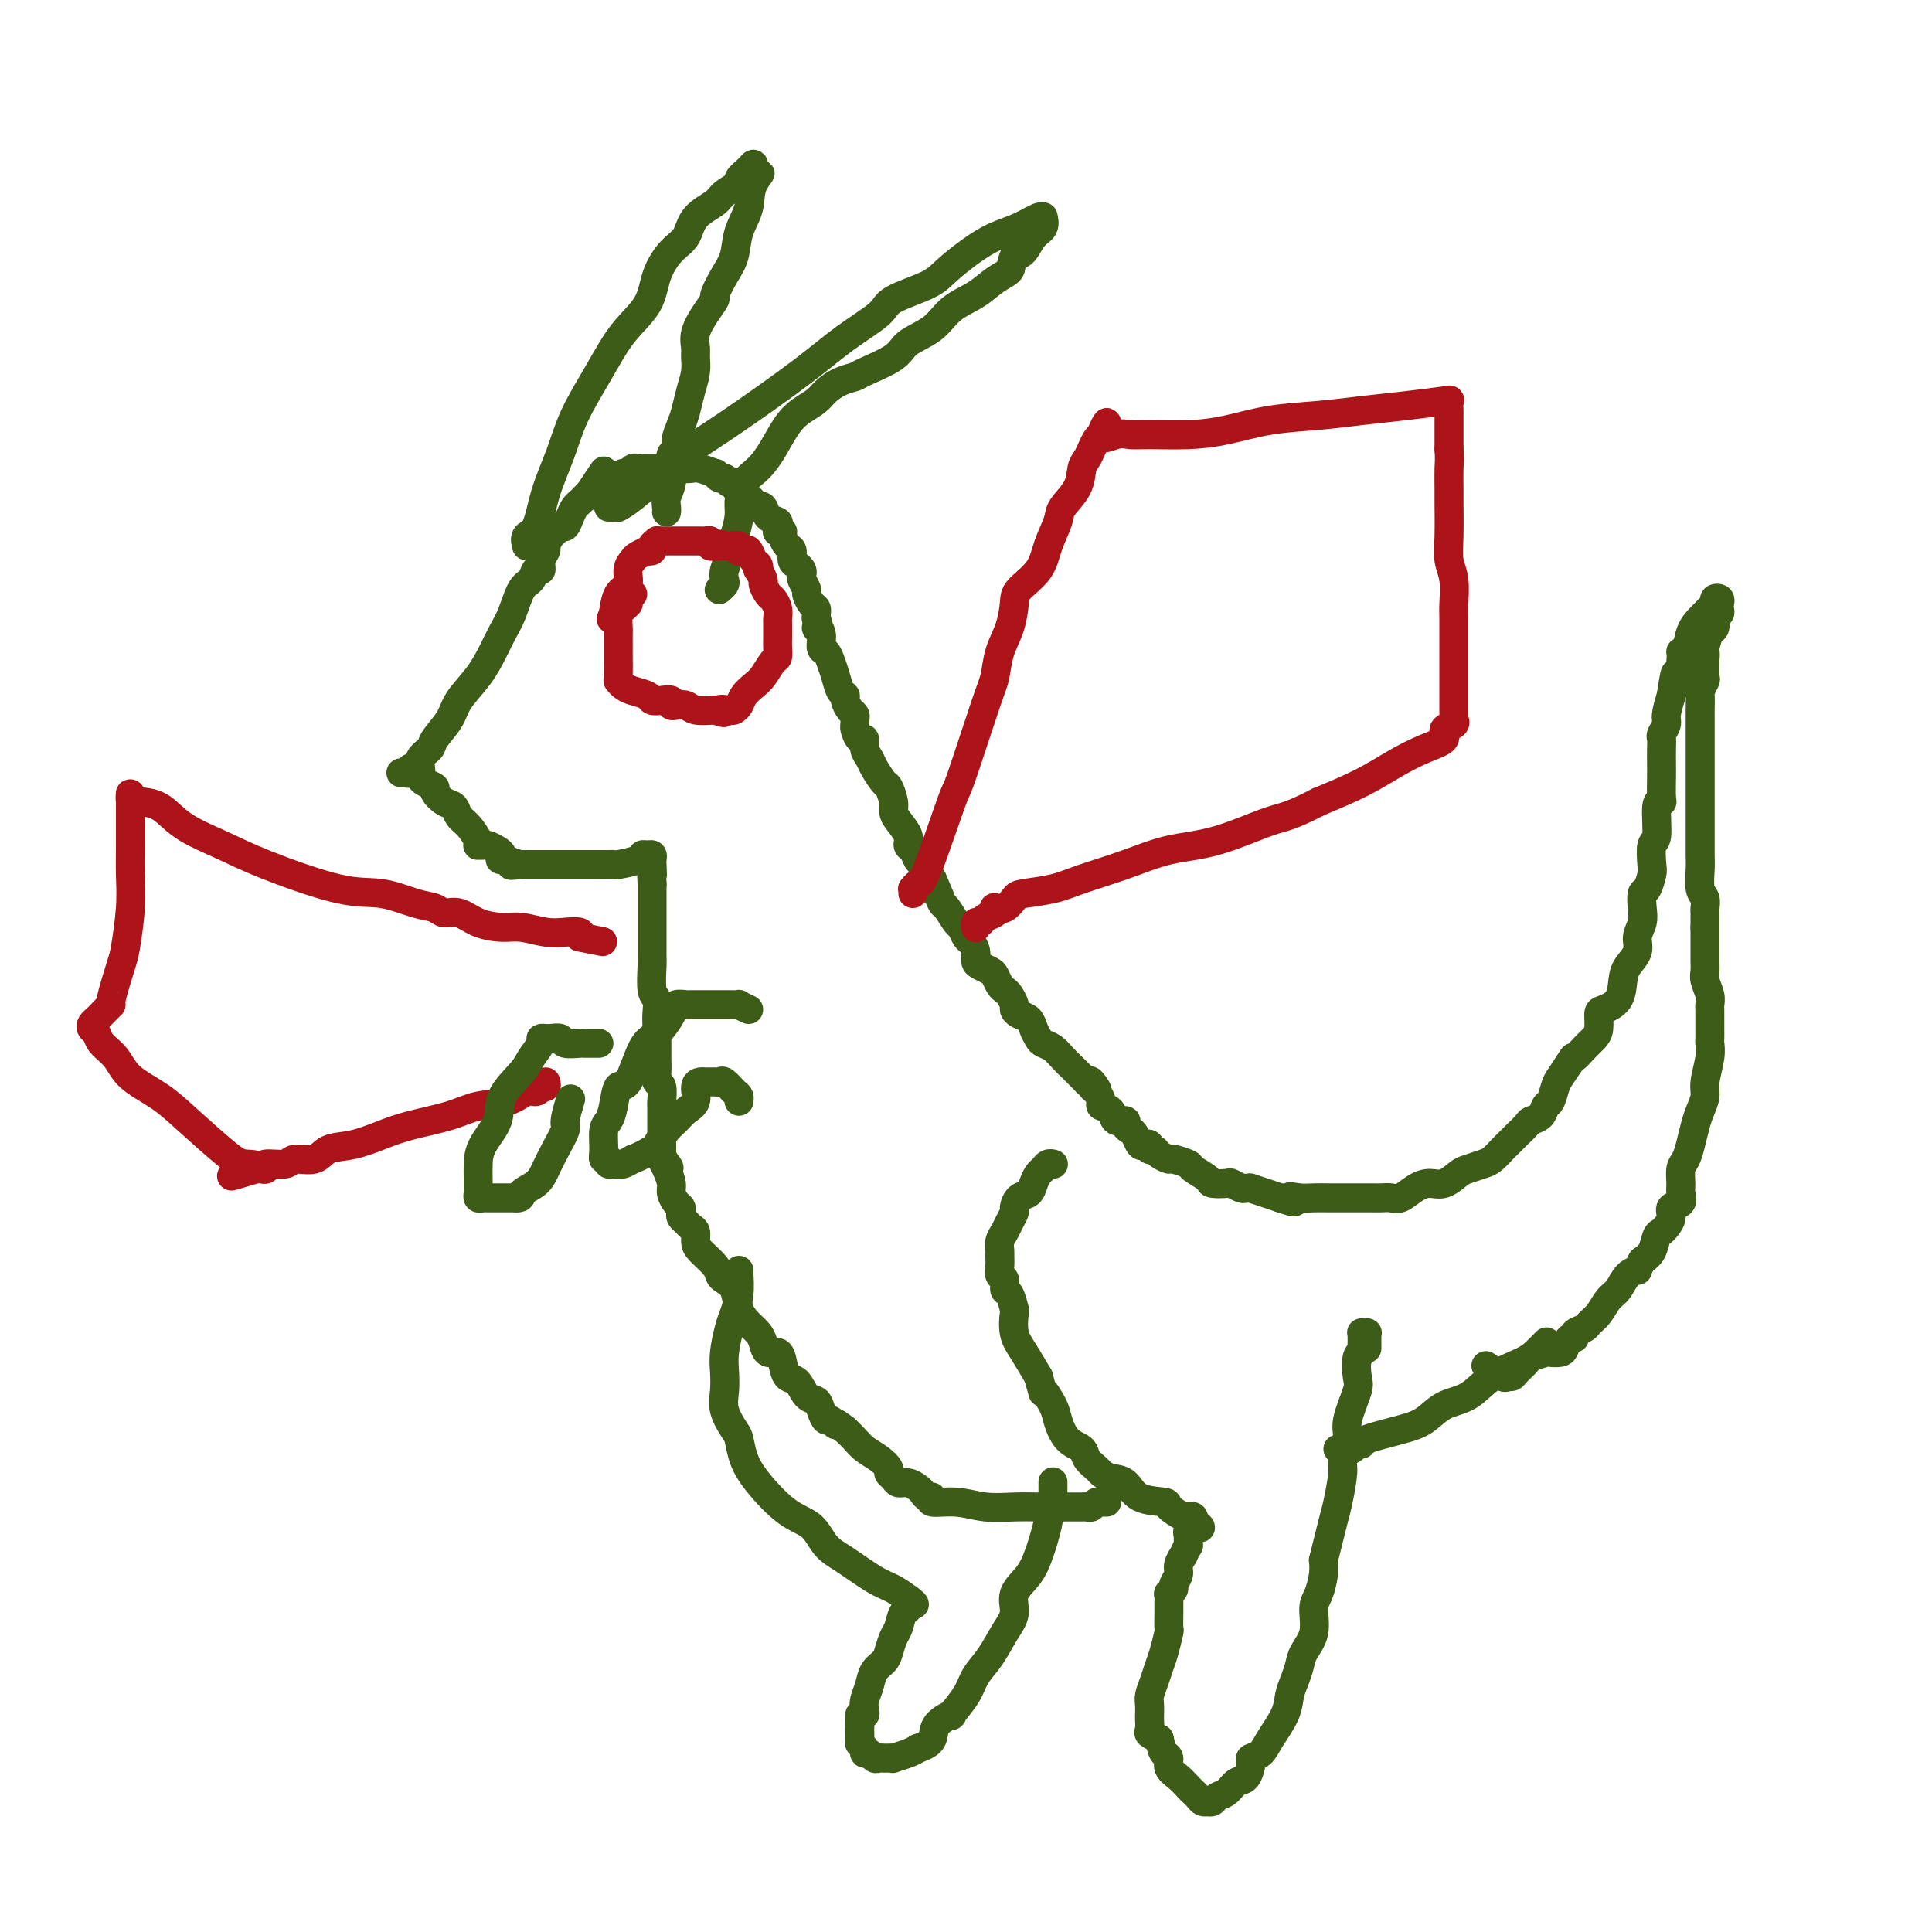 <svg viewBox='0 0 400 400' version='1.1' xmlns='http://www.w3.org/2000/svg' xmlns:xlink='http://www.w3.org/1999/xlink'><g fill='none' stroke='#3D5C18' stroke-width='6' stroke-linecap='round' stroke-linejoin='round'><path d='M83,160c0.330,-0.034 0.661,-0.067 1,0c0.339,0.067 0.687,0.236 1,0c0.313,-0.236 0.593,-0.877 1,-1c0.407,-0.123 0.942,0.270 1,0c0.058,-0.270 -0.362,-1.204 0,-2c0.362,-0.796 1.507,-1.454 2,-2c0.493,-0.546 0.334,-0.981 1,-2c0.666,-1.019 2.156,-2.621 3,-4c0.844,-1.379 1.041,-2.534 2,-4c0.959,-1.466 2.679,-3.244 4,-5c1.321,-1.756 2.241,-3.491 3,-5c0.759,-1.509 1.355,-2.790 2,-4c0.645,-1.210 1.340,-2.347 2,-4c0.660,-1.653 1.286,-3.822 2,-5c0.714,-1.178 1.516,-1.366 2,-2c0.484,-0.634 0.651,-1.713 1,-2c0.349,-0.287 0.881,0.217 1,0c0.119,-0.217 -0.175,-1.157 0,-2c0.175,-0.843 0.821,-1.589 1,-2c0.179,-0.411 -0.107,-0.487 0,-1c0.107,-0.513 0.606,-1.464 1,-2c0.394,-0.536 0.683,-0.658 1,-1c0.317,-0.342 0.662,-0.904 1,-1c0.338,-0.096 0.668,0.272 1,0c0.332,-0.272 0.666,-1.186 1,-2c0.334,-0.814 0.667,-1.527 1,-2c0.333,-0.473 0.667,-0.704 1,-1c0.333,-0.296 0.667,-0.656 1,-1c0.333,-0.344 0.667,-0.672 1,-1'/><path d='M122,102c5.985,-8.907 1.448,-2.176 0,0c-1.448,2.176 0.193,-0.204 1,-1c0.807,-0.796 0.779,-0.007 1,0c0.221,0.007 0.689,-0.768 1,-1c0.311,-0.232 0.465,0.078 1,0c0.535,-0.078 1.453,-0.543 2,-1c0.547,-0.457 0.724,-0.907 1,-1c0.276,-0.093 0.651,0.171 1,0c0.349,-0.171 0.672,-0.778 1,-1c0.328,-0.222 0.661,-0.059 1,0c0.339,0.059 0.682,0.016 1,0c0.318,-0.016 0.609,-0.004 1,0c0.391,0.004 0.881,0.001 1,0c0.119,-0.001 -0.134,-0.000 0,0c0.134,0.000 0.655,0.000 1,0c0.345,-0.000 0.514,-0.001 1,0c0.486,0.001 1.291,0.004 2,0c0.709,-0.004 1.324,-0.016 2,0c0.676,0.016 1.414,0.061 2,0c0.586,-0.061 1.022,-0.227 2,0c0.978,0.227 2.500,0.848 3,1c0.500,0.152 -0.021,-0.165 0,0c0.021,0.165 0.582,0.814 1,1c0.418,0.186 0.691,-0.090 1,0c0.309,0.090 0.655,0.545 1,1'/><path d='M151,100c3.259,0.476 1.407,0.165 1,0c-0.407,-0.165 0.630,-0.185 1,0c0.370,0.185 0.074,0.574 0,1c-0.074,0.426 0.075,0.888 0,1c-0.075,0.112 -0.375,-0.127 0,0c0.375,0.127 1.424,0.621 2,1c0.576,0.379 0.678,0.644 1,1c0.322,0.356 0.864,0.802 1,1c0.136,0.198 -0.136,0.147 0,0c0.136,-0.147 0.678,-0.389 1,0c0.322,0.389 0.425,1.411 1,2c0.575,0.589 1.622,0.746 2,1c0.378,0.254 0.086,0.606 0,1c-0.086,0.394 0.032,0.831 0,1c-0.032,0.169 -0.215,0.072 0,0c0.215,-0.072 0.827,-0.118 1,0c0.173,0.118 -0.095,0.399 0,1c0.095,0.601 0.551,1.523 1,2c0.449,0.477 0.891,0.509 1,1c0.109,0.491 -0.115,1.440 0,2c0.115,0.560 0.571,0.732 1,1c0.429,0.268 0.832,0.634 1,1c0.168,0.366 0.100,0.732 0,1c-0.100,0.268 -0.233,0.439 0,1c0.233,0.561 0.833,1.513 1,2c0.167,0.487 -0.099,0.508 0,1c0.099,0.492 0.562,1.455 1,2c0.438,0.545 0.849,0.672 1,1c0.151,0.328 0.041,0.858 0,1c-0.041,0.142 -0.012,-0.102 0,0c0.012,0.102 0.006,0.551 0,1'/><path d='M169,128c1.173,3.378 0.107,2.322 0,2c-0.107,-0.322 0.745,0.090 1,1c0.255,0.910 -0.087,2.317 0,3c0.087,0.683 0.602,0.641 1,1c0.398,0.359 0.680,1.117 1,2c0.320,0.883 0.677,1.889 1,3c0.323,1.111 0.612,2.325 1,3c0.388,0.675 0.874,0.811 1,1c0.126,0.189 -0.110,0.432 0,1c0.110,0.568 0.565,1.460 1,2c0.435,0.540 0.851,0.727 1,1c0.149,0.273 0.030,0.632 0,1c-0.030,0.368 0.030,0.746 0,1c-0.030,0.254 -0.148,0.386 0,1c0.148,0.614 0.563,1.710 1,2c0.437,0.290 0.894,-0.227 1,0c0.106,0.227 -0.141,1.197 0,2c0.141,0.803 0.669,1.440 1,2c0.331,0.560 0.467,1.042 1,2c0.533,0.958 1.465,2.391 2,3c0.535,0.609 0.673,0.393 1,1c0.327,0.607 0.843,2.036 1,3c0.157,0.964 -0.046,1.461 0,2c0.046,0.539 0.341,1.118 1,2c0.659,0.882 1.682,2.067 2,3c0.318,0.933 -0.070,1.616 0,2c0.070,0.384 0.596,0.470 1,1c0.404,0.530 0.686,1.503 1,2c0.314,0.497 0.662,0.518 1,1c0.338,0.482 0.668,1.423 1,2c0.332,0.577 0.666,0.788 1,1'/><path d='M193,182c3.725,8.527 1.039,2.846 0,1c-1.039,-1.846 -0.429,0.143 0,1c0.429,0.857 0.678,0.582 1,1c0.322,0.418 0.716,1.531 1,2c0.284,0.469 0.457,0.296 1,1c0.543,0.704 1.456,2.285 2,3c0.544,0.715 0.720,0.562 1,1c0.280,0.438 0.666,1.465 1,2c0.334,0.535 0.618,0.577 1,1c0.382,0.423 0.862,1.226 1,2c0.138,0.774 -0.065,1.521 0,2c0.065,0.479 0.399,0.692 1,1c0.601,0.308 1.470,0.711 2,1c0.530,0.289 0.720,0.462 1,1c0.280,0.538 0.649,1.439 1,2c0.351,0.561 0.685,0.780 1,1c0.315,0.220 0.613,0.439 1,1c0.387,0.561 0.863,1.462 1,2c0.137,0.538 -0.065,0.711 0,1c0.065,0.289 0.398,0.693 1,1c0.602,0.307 1.474,0.515 2,1c0.526,0.485 0.707,1.246 1,2c0.293,0.754 0.698,1.501 1,2c0.302,0.499 0.500,0.749 1,1c0.500,0.251 1.301,0.502 2,1c0.699,0.498 1.297,1.243 2,2c0.703,0.757 1.512,1.526 2,2c0.488,0.474 0.657,0.653 1,1c0.343,0.347 0.862,0.863 1,1c0.138,0.137 -0.103,-0.104 0,0c0.103,0.104 0.552,0.552 1,1'/><path d='M225,224c3.641,3.661 1.744,0.812 1,0c-0.744,-0.812 -0.336,0.411 0,1c0.336,0.589 0.599,0.544 1,1c0.401,0.456 0.938,1.414 1,2c0.062,0.586 -0.352,0.801 0,1c0.352,0.199 1.470,0.382 2,1c0.530,0.618 0.471,1.670 1,2c0.529,0.330 1.648,-0.062 2,0c0.352,0.062 -0.061,0.577 0,1c0.061,0.423 0.595,0.753 1,1c0.405,0.247 0.682,0.410 1,1c0.318,0.590 0.677,1.607 1,2c0.323,0.393 0.610,0.160 1,0c0.390,-0.160 0.882,-0.249 1,0c0.118,0.249 -0.139,0.836 0,1c0.139,0.164 0.675,-0.097 1,0c0.325,0.097 0.438,0.550 1,1c0.562,0.450 1.573,0.898 2,1c0.427,0.102 0.269,-0.141 1,0c0.731,0.141 2.350,0.665 3,1c0.650,0.335 0.330,0.481 1,1c0.670,0.519 2.330,1.411 3,2c0.670,0.589 0.350,0.876 1,1c0.650,0.124 2.270,0.086 3,0c0.730,-0.086 0.572,-0.220 1,0c0.428,0.220 1.444,0.794 2,1c0.556,0.206 0.652,0.044 1,0c0.348,-0.044 0.949,0.029 1,0c0.051,-0.029 -0.448,-0.162 0,0c0.448,0.162 1.842,0.618 3,1c1.158,0.382 2.079,0.691 3,1'/><path d='M265,248c4.854,1.702 2.490,0.456 2,0c-0.490,-0.456 0.892,-0.122 2,0c1.108,0.122 1.940,0.033 3,0c1.060,-0.033 2.349,-0.009 3,0c0.651,0.009 0.664,0.002 1,0c0.336,-0.002 0.996,-0.000 2,0c1.004,0.000 2.352,-0.000 3,0c0.648,0.000 0.595,0.002 1,0c0.405,-0.002 1.266,-0.007 2,0c0.734,0.007 1.340,0.026 2,0c0.660,-0.026 1.373,-0.096 2,0c0.627,0.096 1.169,0.359 2,0c0.831,-0.359 1.951,-1.339 3,-2c1.049,-0.661 2.028,-1.003 3,-1c0.972,0.003 1.937,0.353 3,0c1.063,-0.353 2.225,-1.408 3,-2c0.775,-0.592 1.163,-0.722 2,-1c0.837,-0.278 2.122,-0.705 3,-1c0.878,-0.295 1.347,-0.459 2,-1c0.653,-0.541 1.488,-1.458 2,-2c0.512,-0.542 0.699,-0.709 1,-1c0.301,-0.291 0.714,-0.707 1,-1c0.286,-0.293 0.444,-0.464 1,-1c0.556,-0.536 1.511,-1.437 2,-2c0.489,-0.563 0.512,-0.788 1,-1c0.488,-0.212 1.439,-0.412 2,-1c0.561,-0.588 0.730,-1.564 1,-2c0.270,-0.436 0.639,-0.333 1,-1c0.361,-0.667 0.712,-2.103 1,-3c0.288,-0.897 0.511,-1.256 1,-2c0.489,-0.744 1.245,-1.872 2,-3'/><path d='M325,220c1.061,-1.834 0.715,-0.919 1,-1c0.285,-0.081 1.202,-1.159 2,-2c0.798,-0.841 1.478,-1.445 2,-2c0.522,-0.555 0.886,-1.061 1,-2c0.114,-0.939 -0.020,-2.309 0,-3c0.020,-0.691 0.195,-0.702 1,-1c0.805,-0.298 2.239,-0.884 3,-2c0.761,-1.116 0.849,-2.763 1,-4c0.151,-1.237 0.366,-2.063 1,-3c0.634,-0.937 1.686,-1.985 2,-3c0.314,-1.015 -0.109,-1.996 0,-3c0.109,-1.004 0.751,-2.031 1,-3c0.249,-0.969 0.106,-1.881 0,-3c-0.106,-1.119 -0.173,-2.444 0,-3c0.173,-0.556 0.586,-0.343 1,-1c0.414,-0.657 0.828,-2.184 1,-3c0.172,-0.816 0.102,-0.923 0,-2c-0.102,-1.077 -0.238,-3.126 0,-4c0.238,-0.874 0.848,-0.573 1,-2c0.152,-1.427 -0.155,-4.584 0,-6c0.155,-1.416 0.774,-1.093 1,-1c0.226,0.093 0.061,-0.045 0,-1c-0.061,-0.955 -0.017,-2.727 0,-4c0.017,-1.273 0.009,-2.046 0,-3c-0.009,-0.954 -0.017,-2.088 0,-3c0.017,-0.912 0.060,-1.601 0,-2c-0.060,-0.399 -0.222,-0.509 0,-1c0.222,-0.491 0.829,-1.363 1,-2c0.171,-0.637 -0.094,-1.039 0,-2c0.094,-0.961 0.547,-2.480 1,-4'/><path d='M346,144c1.245,-8.385 0.857,-2.848 1,-2c0.143,0.848 0.815,-2.995 1,-5c0.185,-2.005 -0.118,-2.173 0,-2c0.118,0.173 0.658,0.688 1,0c0.342,-0.688 0.487,-2.580 1,-4c0.513,-1.420 1.395,-2.369 2,-3c0.605,-0.631 0.932,-0.943 1,-1c0.068,-0.057 -0.121,0.142 0,0c0.121,-0.142 0.554,-0.623 1,-1c0.446,-0.377 0.904,-0.648 1,-1c0.096,-0.352 -0.169,-0.784 0,-1c0.169,-0.216 0.774,-0.216 1,0c0.226,0.216 0.075,0.648 0,1c-0.075,0.352 -0.072,0.623 0,1c0.072,0.377 0.212,0.859 0,1c-0.212,0.141 -0.778,-0.059 -1,0c-0.222,0.059 -0.101,0.377 0,1c0.101,0.623 0.181,1.552 0,2c-0.181,0.448 -0.623,0.414 -1,1c-0.377,0.586 -0.688,1.793 -1,3'/><path d='M353,134c-0.465,1.699 -0.128,0.946 0,1c0.128,0.054 0.048,0.916 0,2c-0.048,1.084 -0.066,2.391 0,3c0.066,0.609 0.214,0.519 0,1c-0.214,0.481 -0.789,1.533 -1,2c-0.211,0.467 -0.056,0.350 0,1c0.056,0.650 0.015,2.066 0,3c-0.015,0.934 -0.004,1.387 0,2c0.004,0.613 0.001,1.387 0,2c-0.001,0.613 -0.000,1.067 0,2c0.000,0.933 0.000,2.346 0,3c-0.000,0.654 -0.000,0.550 0,1c0.000,0.450 0.000,1.454 0,2c-0.000,0.546 -0.000,0.633 0,1c0.000,0.367 -0.000,1.014 0,2c0.000,0.986 0.000,2.309 0,3c-0.000,0.691 -0.000,0.748 0,1c0.000,0.252 0.000,0.699 0,1c-0.000,0.301 -0.000,0.458 0,1c0.000,0.542 0.000,1.470 0,2c-0.000,0.530 -0.001,0.663 0,1c0.001,0.337 0.004,0.877 0,2c-0.004,1.123 -0.015,2.829 0,4c0.015,1.171 0.057,1.805 0,3c-0.057,1.195 -0.211,2.949 0,4c0.211,1.051 0.789,1.399 1,2c0.211,0.601 0.057,1.454 0,2c-0.057,0.546 -0.015,0.786 0,1c0.015,0.214 0.004,0.404 0,1c-0.004,0.596 -0.001,1.599 0,2c0.001,0.401 0.001,0.201 0,0'/><path d='M353,192c0.000,9.180 0.000,3.132 0,1c-0.000,-2.132 -0.001,-0.346 0,1c0.001,1.346 0.004,2.251 0,3c-0.004,0.749 -0.015,1.342 0,2c0.015,0.658 0.057,1.380 0,2c-0.057,0.620 -0.211,1.139 0,2c0.211,0.861 0.789,2.065 1,3c0.211,0.935 0.057,1.603 0,2c-0.057,0.397 -0.015,0.525 0,1c0.015,0.475 0.005,1.297 0,2c-0.005,0.703 -0.005,1.287 0,2c0.005,0.713 0.016,1.555 0,2c-0.016,0.445 -0.060,0.493 0,1c0.060,0.507 0.223,1.475 0,3c-0.223,1.525 -0.833,3.608 -1,5c-0.167,1.392 0.110,2.092 0,3c-0.110,0.908 -0.608,2.024 -1,3c-0.392,0.976 -0.679,1.812 -1,3c-0.321,1.188 -0.675,2.727 -1,4c-0.325,1.273 -0.621,2.282 -1,3c-0.379,0.718 -0.841,1.147 -1,2c-0.159,0.853 -0.014,2.129 0,3c0.014,0.871 -0.104,1.336 0,2c0.104,0.664 0.431,1.526 0,2c-0.431,0.474 -1.621,0.559 -2,1c-0.379,0.441 0.054,1.238 0,2c-0.054,0.762 -0.595,1.489 -1,2c-0.405,0.511 -0.676,0.807 -1,1c-0.324,0.193 -0.703,0.283 -1,1c-0.297,0.717 -0.514,2.062 -1,3c-0.486,0.938 -1.243,1.469 -2,2'/><path d='M340,261c-1.368,2.292 -0.789,2.021 -1,2c-0.211,-0.021 -1.212,0.208 -2,1c-0.788,0.792 -1.361,2.149 -2,3c-0.639,0.851 -1.342,1.197 -2,2c-0.658,0.803 -1.272,2.062 -2,3c-0.728,0.938 -1.571,1.556 -2,2c-0.429,0.444 -0.444,0.714 -1,1c-0.556,0.286 -1.653,0.588 -2,1c-0.347,0.412 0.057,0.934 0,1c-0.057,0.066 -0.577,-0.323 -1,0c-0.423,0.323 -0.751,1.358 -1,2c-0.249,0.642 -0.419,0.892 -1,1c-0.581,0.108 -1.574,0.074 -2,0c-0.426,-0.074 -0.285,-0.188 -1,0c-0.715,0.188 -2.286,0.677 -3,1c-0.714,0.323 -0.570,0.481 -1,1c-0.430,0.519 -1.433,1.400 -2,2c-0.567,0.600 -0.699,0.921 -1,1c-0.301,0.079 -0.771,-0.082 -1,0c-0.229,0.082 -0.215,0.407 -1,0c-0.785,-0.407 -2.367,-1.545 -3,-2c-0.633,-0.455 -0.316,-0.228 0,0'/><path d='M218,241c0.089,0.025 0.178,0.051 0,0c-0.178,-0.051 -0.624,-0.178 -1,0c-0.376,0.178 -0.682,0.663 -1,1c-0.318,0.337 -0.650,0.528 -1,1c-0.350,0.472 -0.720,1.225 -1,2c-0.280,0.775 -0.470,1.573 -1,2c-0.530,0.427 -1.399,0.485 -2,1c-0.601,0.515 -0.935,1.489 -1,2c-0.065,0.511 0.140,0.561 0,1c-0.140,0.439 -0.626,1.269 -1,2c-0.374,0.731 -0.636,1.364 -1,2c-0.364,0.636 -0.831,1.274 -1,2c-0.169,0.726 -0.041,1.541 0,2c0.041,0.459 -0.004,0.561 0,1c0.004,0.439 0.056,1.215 0,2c-0.056,0.785 -0.222,1.581 0,2c0.222,0.419 0.830,0.463 1,1c0.170,0.537 -0.100,1.568 0,2c0.100,0.432 0.568,0.267 1,1c0.432,0.733 0.829,2.365 1,3c0.171,0.635 0.118,0.273 0,1c-0.118,0.727 -0.301,2.542 0,4c0.301,1.458 1.086,2.559 2,4c0.914,1.441 1.957,3.220 3,5'/><path d='M215,285c1.354,4.862 0.738,3.018 1,3c0.262,-0.018 1.403,1.791 2,3c0.597,1.209 0.650,1.819 1,3c0.350,1.181 0.996,2.932 2,4c1.004,1.068 2.365,1.453 3,2c0.635,0.547 0.544,1.258 1,2c0.456,0.742 1.459,1.516 2,2c0.541,0.484 0.619,0.679 1,1c0.381,0.321 1.066,0.767 2,1c0.934,0.233 2.117,0.252 3,1c0.883,0.748 1.466,2.225 3,3c1.534,0.775 4.018,0.849 5,1c0.982,0.151 0.463,0.379 1,1c0.537,0.621 2.130,1.633 3,2c0.870,0.367 1.017,0.088 1,0c-0.017,-0.088 -0.197,0.015 0,0c0.197,-0.015 0.771,-0.147 1,0c0.229,0.147 0.115,0.574 0,1'/><path d='M247,315c3.078,1.943 0.772,1.299 0,1c-0.772,-0.299 -0.010,-0.254 0,0c0.010,0.254 -0.734,0.717 -1,1c-0.266,0.283 -0.056,0.386 0,1c0.056,0.614 -0.042,1.740 0,2c0.042,0.260 0.222,-0.345 0,0c-0.222,0.345 -0.848,1.640 -1,2c-0.152,0.360 0.171,-0.216 0,0c-0.171,0.216 -0.834,1.225 -1,2c-0.166,0.775 0.166,1.316 0,2c-0.166,0.684 -0.829,1.510 -1,2c-0.171,0.490 0.150,0.644 0,1c-0.150,0.356 -0.773,0.916 -1,1c-0.227,0.084 -0.060,-0.306 0,0c0.060,0.306 0.013,1.310 0,2c-0.013,0.690 0.008,1.066 0,2c-0.008,0.934 -0.043,2.427 0,3c0.043,0.573 0.165,0.226 0,1c-0.165,0.774 -0.619,2.668 -1,4c-0.381,1.332 -0.691,2.102 -1,3c-0.309,0.898 -0.619,1.926 -1,3c-0.381,1.074 -0.834,2.196 -1,3c-0.166,0.804 -0.045,1.289 0,2c0.045,0.711 0.012,1.647 0,2c-0.012,0.353 -0.005,0.122 0,0c0.005,-0.122 0.007,-0.135 0,0c-0.007,0.135 -0.022,0.418 0,1c0.022,0.582 0.083,1.464 0,2c-0.083,0.536 -0.309,0.724 0,1c0.309,0.276 1.155,0.638 2,1'/><path d='M240,360c0.469,2.037 0.640,2.629 1,3c0.360,0.371 0.908,0.519 1,1c0.092,0.481 -0.274,1.294 0,2c0.274,0.706 1.186,1.303 2,2c0.814,0.697 1.528,1.493 2,2c0.472,0.507 0.701,0.724 1,1c0.299,0.276 0.668,0.610 1,1c0.332,0.390 0.628,0.838 1,1c0.372,0.162 0.820,0.040 1,0c0.180,-0.040 0.093,0.001 0,0c-0.093,-0.001 -0.191,-0.046 0,0c0.191,0.046 0.670,0.183 1,0c0.330,-0.183 0.509,-0.686 1,-1c0.491,-0.314 1.293,-0.437 2,-1c0.707,-0.563 1.320,-1.564 2,-2c0.680,-0.436 1.427,-0.306 2,-1c0.573,-0.694 0.973,-2.212 1,-3c0.027,-0.788 -0.319,-0.847 0,-1c0.319,-0.153 1.304,-0.400 2,-1c0.696,-0.600 1.104,-1.553 2,-3c0.896,-1.447 2.280,-3.387 3,-5c0.720,-1.613 0.775,-2.898 1,-4c0.225,-1.102 0.620,-2.021 1,-3c0.380,-0.979 0.746,-2.018 1,-3c0.254,-0.982 0.398,-1.908 1,-3c0.602,-1.092 1.664,-2.351 2,-4c0.336,-1.649 -0.054,-3.690 0,-5c0.054,-1.310 0.553,-1.891 1,-3c0.447,-1.109 0.842,-2.745 1,-4c0.158,-1.255 0.079,-2.127 0,-3'/><path d='M274,323c1.415,-5.655 0.952,-3.793 1,-4c0.048,-0.207 0.606,-2.485 1,-4c0.394,-1.515 0.626,-2.268 1,-4c0.374,-1.732 0.892,-4.442 1,-6c0.108,-1.558 -0.195,-1.962 0,-3c0.195,-1.038 0.888,-2.709 1,-4c0.112,-1.291 -0.359,-2.202 0,-4c0.359,-1.798 1.546,-4.485 2,-6c0.454,-1.515 0.174,-1.859 0,-3c-0.174,-1.141 -0.243,-3.079 0,-4c0.243,-0.921 0.797,-0.825 1,-1c0.203,-0.175 0.053,-0.621 0,-1c-0.053,-0.379 -0.011,-0.690 0,-1c0.011,-0.310 -0.011,-0.619 0,-1c0.011,-0.381 0.056,-0.832 0,-1c-0.056,-0.168 -0.211,-0.052 0,0c0.211,0.052 0.789,0.039 1,0c0.211,-0.039 0.057,-0.103 0,0c-0.057,0.103 -0.015,0.374 0,1c0.015,0.626 0.004,1.607 0,2c-0.004,0.393 -0.002,0.196 0,0'/><path d='M277,300c0.334,0.008 0.668,0.017 1,0c0.332,-0.017 0.661,-0.059 1,0c0.339,0.059 0.687,0.220 1,0c0.313,-0.220 0.590,-0.820 1,-1c0.410,-0.180 0.954,0.061 1,0c0.046,-0.061 -0.407,-0.423 1,-1c1.407,-0.577 4.674,-1.368 7,-2c2.326,-0.632 3.711,-1.104 5,-2c1.289,-0.896 2.480,-2.218 4,-3c1.520,-0.782 3.367,-1.026 5,-2c1.633,-0.974 3.051,-2.678 5,-4c1.949,-1.322 4.430,-2.262 6,-3c1.570,-0.738 2.230,-1.276 3,-2c0.770,-0.724 1.648,-1.636 2,-2c0.352,-0.364 0.176,-0.182 0,0'/><path d='M229,311c0.120,0.002 0.239,0.004 0,0c-0.239,-0.004 -0.838,-0.015 -1,0c-0.162,0.015 0.112,0.057 0,0c-0.112,-0.057 -0.610,-0.211 -1,0c-0.390,0.211 -0.673,0.789 -1,1c-0.327,0.211 -0.698,0.057 -1,0c-0.302,-0.057 -0.536,-0.015 -1,0c-0.464,0.015 -1.158,0.005 -2,0c-0.842,-0.005 -1.833,-0.005 -3,0c-1.167,0.005 -2.510,0.017 -4,0c-1.490,-0.017 -3.127,-0.061 -5,0c-1.873,0.061 -3.983,0.227 -6,0c-2.017,-0.227 -3.941,-0.849 -6,-1c-2.059,-0.151 -4.253,0.167 -5,0c-0.747,-0.167 -0.048,-0.819 0,-1c0.048,-0.181 -0.554,0.110 -1,0c-0.446,-0.110 -0.735,-0.621 -1,-1c-0.265,-0.379 -0.506,-0.627 -1,-1c-0.494,-0.373 -1.241,-0.873 -2,-1c-0.759,-0.127 -1.529,0.118 -2,0c-0.471,-0.118 -0.644,-0.598 -1,-1c-0.356,-0.402 -0.896,-0.727 -1,-1c-0.104,-0.273 0.229,-0.496 0,-1c-0.229,-0.504 -1.020,-1.290 -2,-2c-0.980,-0.710 -2.148,-1.345 -3,-2c-0.852,-0.655 -1.386,-1.330 -2,-2c-0.614,-0.670 -1.307,-1.335 -2,-2'/><path d='M175,296c-3.189,-2.480 -2.163,-1.180 -2,-1c0.163,0.180 -0.537,-0.762 -1,-1c-0.463,-0.238 -0.690,0.226 -1,0c-0.310,-0.226 -0.703,-1.144 -1,-2c-0.297,-0.856 -0.500,-1.650 -1,-2c-0.500,-0.350 -1.299,-0.256 -2,-1c-0.701,-0.744 -1.305,-2.327 -2,-3c-0.695,-0.673 -1.482,-0.435 -2,-1c-0.518,-0.565 -0.768,-1.933 -1,-3c-0.232,-1.067 -0.446,-1.832 -1,-2c-0.554,-0.168 -1.448,0.263 -2,0c-0.552,-0.263 -0.763,-1.218 -1,-2c-0.237,-0.782 -0.501,-1.389 -1,-2c-0.499,-0.611 -1.233,-1.224 -2,-2c-0.767,-0.776 -1.565,-1.715 -2,-3c-0.435,-1.285 -0.505,-2.914 -1,-4c-0.495,-1.086 -1.415,-1.627 -2,-2c-0.585,-0.373 -0.835,-0.576 -1,-1c-0.165,-0.424 -0.243,-1.069 -1,-2c-0.757,-0.931 -2.191,-2.147 -3,-3c-0.809,-0.853 -0.991,-1.342 -1,-2c-0.009,-0.658 0.155,-1.486 0,-2c-0.155,-0.514 -0.629,-0.715 -1,-1c-0.371,-0.285 -0.638,-0.653 -1,-1c-0.362,-0.347 -0.819,-0.674 -1,-1c-0.181,-0.326 -0.086,-0.653 0,-1c0.086,-0.347 0.164,-0.715 0,-1c-0.164,-0.285 -0.570,-0.489 -1,-1c-0.430,-0.511 -0.885,-1.330 -1,-2c-0.115,-0.670 0.110,-1.191 0,-2c-0.110,-0.809 -0.555,-1.904 -1,-3'/><path d='M138,242c-3.265,-6.114 -0.927,-2.398 0,-1c0.927,1.398 0.445,0.478 0,0c-0.445,-0.478 -0.851,-0.513 -1,-1c-0.149,-0.487 -0.040,-1.428 0,-2c0.040,-0.572 0.011,-0.777 0,-1c-0.011,-0.223 -0.003,-0.463 0,-1c0.003,-0.537 0.002,-1.370 0,-2c-0.002,-0.630 -0.004,-1.057 0,-2c0.004,-0.943 0.015,-2.401 0,-3c-0.015,-0.599 -0.057,-0.338 0,-1c0.057,-0.662 0.211,-2.246 0,-3c-0.211,-0.754 -0.789,-0.676 -1,-1c-0.211,-0.324 -0.057,-1.049 0,-2c0.057,-0.951 0.015,-2.126 0,-3c-0.015,-0.874 -0.003,-1.446 0,-2c0.003,-0.554 -0.003,-1.090 0,-2c0.003,-0.910 0.015,-2.195 0,-3c-0.015,-0.805 -0.057,-1.131 0,-2c0.057,-0.869 0.211,-2.281 0,-3c-0.211,-0.719 -0.789,-0.746 -1,-2c-0.211,-1.254 -0.057,-3.735 0,-5c0.057,-1.265 0.015,-1.315 0,-2c-0.015,-0.685 -0.004,-2.004 0,-3c0.004,-0.996 0.001,-1.667 0,-2c-0.001,-0.333 -0.000,-0.327 0,-1c0.000,-0.673 0.000,-2.026 0,-3c-0.000,-0.974 -0.000,-1.570 0,-2c0.000,-0.430 0.000,-0.692 0,-1c-0.000,-0.308 -0.000,-0.660 0,-1c0.000,-0.340 0.000,-0.669 0,-1c-0.000,-0.331 -0.000,-0.666 0,-1'/><path d='M135,183c-0.467,-9.844 -0.133,-4.956 0,-3c0.133,1.956 0.067,0.978 0,0'/><path d='M135,181c0.000,-0.303 0.001,-0.607 0,-1c-0.001,-0.393 -0.003,-0.876 0,-1c0.003,-0.124 0.011,0.110 0,0c-0.011,-0.110 -0.041,-0.562 0,-1c0.041,-0.438 0.155,-0.860 0,-1c-0.155,-0.140 -0.577,0.001 -1,0c-0.423,-0.001 -0.847,-0.144 -1,0c-0.153,0.144 -0.036,0.574 -1,1c-0.964,0.426 -3.008,0.846 -4,1c-0.992,0.154 -0.933,0.041 -1,0c-0.067,-0.041 -0.259,-0.011 -1,0c-0.741,0.011 -2.031,0.003 -3,0c-0.969,-0.003 -1.616,-0.001 -2,0c-0.384,0.001 -0.506,0.000 -1,0c-0.494,-0.000 -1.359,-0.000 -2,0c-0.641,0.000 -1.058,0.000 -2,0c-0.942,-0.000 -2.407,-0.000 -4,0c-1.593,0.000 -3.312,0.000 -4,0c-0.688,-0.000 -0.344,-0.000 0,0'/><path d='M108,179c-4.222,0.219 -1.277,0.266 -1,0c0.277,-0.266 -2.115,-0.846 -3,-1c-0.885,-0.154 -0.264,0.116 0,0c0.264,-0.116 0.172,-0.620 0,-1c-0.172,-0.380 -0.425,-0.637 -1,-1c-0.575,-0.363 -1.473,-0.830 -2,-1c-0.527,-0.170 -0.683,-0.041 -1,0c-0.317,0.041 -0.796,-0.005 -1,0c-0.204,0.005 -0.134,0.061 0,0c0.134,-0.061 0.332,-0.239 0,-1c-0.332,-0.761 -1.193,-2.106 -2,-3c-0.807,-0.894 -1.559,-1.339 -2,-2c-0.441,-0.661 -0.569,-1.539 -1,-2c-0.431,-0.461 -1.163,-0.505 -2,-1c-0.837,-0.495 -1.780,-1.442 -2,-2c-0.220,-0.558 0.282,-0.728 0,-1c-0.282,-0.272 -1.348,-0.647 -2,-1c-0.652,-0.353 -0.892,-0.683 -1,-1c-0.108,-0.317 -0.085,-0.621 0,-1c0.085,-0.379 0.233,-0.834 0,-1c-0.233,-0.166 -0.846,-0.045 -1,0c-0.154,0.045 0.151,0.012 0,0c-0.151,-0.012 -0.757,-0.003 -1,0c-0.243,0.003 -0.121,0.002 0,0'/><path d='M126,105c0.298,0.005 0.596,0.010 1,0c0.404,-0.010 0.912,-0.035 1,0c0.088,0.035 -0.246,0.128 0,0c0.246,-0.128 1.070,-0.479 3,-2c1.930,-1.521 4.964,-4.212 7,-6c2.036,-1.788 3.075,-2.674 5,-4c1.925,-1.326 4.738,-3.092 9,-6c4.262,-2.908 9.975,-6.956 14,-10c4.025,-3.044 6.364,-5.083 9,-7c2.636,-1.917 5.569,-3.713 7,-5c1.431,-1.287 1.361,-2.064 3,-3c1.639,-0.936 4.986,-2.032 7,-3c2.014,-0.968 2.693,-1.808 4,-3c1.307,-1.192 3.240,-2.736 5,-4c1.760,-1.264 3.347,-2.249 5,-3c1.653,-0.751 3.373,-1.267 5,-2c1.627,-0.733 3.162,-1.684 4,-2c0.838,-0.316 0.979,0.003 1,0c0.021,-0.003 -0.077,-0.327 0,0c0.077,0.327 0.330,1.304 0,2c-0.330,0.696 -1.243,1.110 -2,2c-0.757,0.890 -1.359,2.254 -2,3c-0.641,0.746 -1.320,0.873 -2,1'/><path d='M210,53c-0.864,1.835 -0.525,2.424 -1,3c-0.475,0.576 -1.763,1.140 -3,2c-1.237,0.860 -2.424,2.015 -4,3c-1.576,0.985 -3.540,1.801 -5,3c-1.460,1.199 -2.417,2.779 -4,4c-1.583,1.221 -3.792,2.081 -5,3c-1.208,0.919 -1.416,1.898 -3,3c-1.584,1.102 -4.545,2.326 -6,3c-1.455,0.674 -1.404,0.799 -2,1c-0.596,0.201 -1.839,0.478 -3,1c-1.161,0.522 -2.239,1.290 -3,2c-0.761,0.710 -1.203,1.362 -2,2c-0.797,0.638 -1.947,1.261 -3,2c-1.053,0.739 -2.009,1.594 -3,3c-0.991,1.406 -2.016,3.361 -3,5c-0.984,1.639 -1.927,2.960 -3,4c-1.073,1.040 -2.278,1.798 -3,3c-0.722,1.202 -0.963,2.849 -1,4c-0.037,1.151 0.130,1.806 0,3c-0.130,1.194 -0.557,2.925 -1,4c-0.443,1.075 -0.902,1.492 -1,2c-0.098,0.508 0.166,1.107 0,2c-0.166,0.893 -0.763,2.082 -1,3c-0.237,0.918 -0.115,1.566 0,2c0.115,0.434 0.223,0.655 0,1c-0.223,0.345 -0.778,0.813 -1,1c-0.222,0.187 -0.111,0.094 0,0'/><path d='M109,113c-0.186,-0.779 -0.372,-1.559 0,-2c0.372,-0.441 1.302,-0.544 2,-2c0.698,-1.456 1.164,-4.264 2,-7c0.836,-2.736 2.042,-5.398 3,-8c0.958,-2.602 1.670,-5.142 3,-8c1.330,-2.858 3.279,-6.033 5,-9c1.721,-2.967 3.214,-5.728 5,-8c1.786,-2.272 3.866,-4.057 5,-6c1.134,-1.943 1.323,-4.043 2,-6c0.677,-1.957 1.842,-3.770 3,-5c1.158,-1.230 2.308,-1.878 3,-3c0.692,-1.122 0.926,-2.720 2,-4c1.074,-1.280 2.988,-2.244 4,-3c1.012,-0.756 1.122,-1.303 2,-2c0.878,-0.697 2.522,-1.543 3,-2c0.478,-0.457 -0.212,-0.526 0,-1c0.212,-0.474 1.325,-1.353 2,-2c0.675,-0.647 0.913,-1.063 1,-1c0.087,0.063 0.023,0.605 0,1c-0.023,0.395 -0.006,0.645 0,1c0.006,0.355 0.002,0.816 0,1c-0.002,0.184 -0.001,0.092 0,0'/><path d='M156,37c2.661,-2.334 0.813,-0.671 0,1c-0.813,1.671 -0.590,3.348 -1,5c-0.410,1.652 -1.453,3.278 -2,5c-0.547,1.722 -0.597,3.541 -1,5c-0.403,1.459 -1.159,2.557 -2,4c-0.841,1.443 -1.766,3.230 -2,4c-0.234,0.770 0.224,0.523 0,1c-0.224,0.477 -1.131,1.677 -2,3c-0.869,1.323 -1.700,2.769 -2,4c-0.300,1.231 -0.069,2.248 0,3c0.069,0.752 -0.023,1.240 0,2c0.023,0.760 0.160,1.793 0,3c-0.160,1.207 -0.616,2.589 -1,4c-0.384,1.411 -0.695,2.850 -1,4c-0.305,1.150 -0.604,2.011 -1,3c-0.396,0.989 -0.890,2.106 -1,3c-0.110,0.894 0.163,1.566 0,2c-0.163,0.434 -0.762,0.631 -1,1c-0.238,0.369 -0.116,0.912 0,2c0.116,1.088 0.227,2.723 0,4c-0.227,1.277 -0.793,2.198 -1,3c-0.207,0.802 -0.056,1.485 0,2c0.056,0.515 0.016,0.861 0,1c-0.016,0.139 -0.008,0.069 0,0'/><path d='M153,263c0.007,0.516 0.013,1.031 0,1c-0.013,-0.031 -0.046,-0.609 0,0c0.046,0.609 0.170,2.406 0,4c-0.170,1.594 -0.633,2.985 -1,4c-0.367,1.015 -0.636,1.653 -1,3c-0.364,1.347 -0.823,3.404 -1,5c-0.177,1.596 -0.072,2.729 0,4c0.072,1.271 0.112,2.678 0,4c-0.112,1.322 -0.378,2.560 0,4c0.378,1.440 1.398,3.082 2,4c0.602,0.918 0.787,1.112 1,2c0.213,0.888 0.454,2.472 1,4c0.546,1.528 1.396,3.002 3,5c1.604,1.998 3.962,4.521 6,6c2.038,1.479 3.756,1.915 5,3c1.244,1.085 2.015,2.820 3,4c0.985,1.180 2.184,1.805 4,3c1.816,1.195 4.250,2.959 6,4c1.750,1.041 2.817,1.357 4,2c1.183,0.643 2.481,1.612 3,2c0.519,0.388 0.260,0.194 0,0'/><path d='M188,331c2.617,1.872 0.660,1.053 0,1c-0.660,-0.053 -0.022,0.661 0,1c0.022,0.339 -0.570,0.303 -1,1c-0.430,0.697 -0.696,2.125 -1,3c-0.304,0.875 -0.644,1.196 -1,2c-0.356,0.804 -0.726,2.092 -1,3c-0.274,0.908 -0.452,1.437 -1,2c-0.548,0.563 -1.466,1.160 -2,2c-0.534,0.840 -0.683,1.922 -1,3c-0.317,1.078 -0.803,2.152 -1,3c-0.197,0.848 -0.105,1.469 0,2c0.105,0.531 0.225,0.972 0,1c-0.225,0.028 -0.793,-0.357 -1,0c-0.207,0.357 -0.051,1.457 0,2c0.051,0.543 -0.001,0.528 0,1c0.001,0.472 0.056,1.432 0,2c-0.056,0.568 -0.222,0.744 0,1c0.222,0.256 0.833,0.590 1,1c0.167,0.410 -0.110,0.894 0,1c0.110,0.106 0.608,-0.168 1,0c0.392,0.168 0.678,0.777 1,1c0.322,0.223 0.679,0.060 1,0c0.321,-0.060 0.605,-0.015 1,0c0.395,0.015 0.900,0.001 1,0c0.100,-0.001 -0.205,0.011 0,0c0.205,-0.011 0.921,-0.044 1,0c0.079,0.044 -0.479,0.166 0,0c0.479,-0.166 1.994,-0.619 3,-1c1.006,-0.381 1.503,-0.691 2,-1'/><path d='M190,362c1.754,-0.617 2.637,-1.158 3,-2c0.363,-0.842 0.204,-1.985 1,-3c0.796,-1.015 2.548,-1.901 3,-2c0.452,-0.099 -0.395,0.588 0,0c0.395,-0.588 2.033,-2.453 3,-4c0.967,-1.547 1.262,-2.777 2,-4c0.738,-1.223 1.920,-2.441 3,-4c1.080,-1.559 2.058,-3.460 3,-5c0.942,-1.540 1.849,-2.718 2,-4c0.151,-1.282 -0.453,-2.670 0,-4c0.453,-1.330 1.963,-2.604 3,-4c1.037,-1.396 1.602,-2.913 2,-4c0.398,-1.087 0.628,-1.743 1,-3c0.372,-1.257 0.884,-3.114 1,-4c0.116,-0.886 -0.165,-0.799 0,-1c0.165,-0.201 0.776,-0.688 1,-1c0.224,-0.312 0.060,-0.448 0,-1c-0.060,-0.552 -0.016,-1.521 0,-2c0.016,-0.479 0.004,-0.469 0,-1c-0.004,-0.531 -0.001,-1.605 0,-2c0.001,-0.395 0.000,-0.113 0,0c-0.000,0.113 -0.000,0.056 0,0'/></g>
<g fill='none' stroke='#AD1419' stroke-width='6' stroke-linecap='round' stroke-linejoin='round'><path d='M189,185c0.025,-0.458 0.049,-0.917 0,-1c-0.049,-0.083 -0.172,0.208 0,0c0.172,-0.208 0.637,-0.916 1,-1c0.363,-0.084 0.622,0.457 2,-3c1.378,-3.457 3.874,-10.913 5,-14c1.126,-3.087 0.883,-1.804 2,-5c1.117,-3.196 3.595,-10.869 5,-15c1.405,-4.131 1.735,-4.719 2,-6c0.265,-1.281 0.463,-3.254 1,-5c0.537,-1.746 1.414,-3.263 2,-5c0.586,-1.737 0.882,-3.694 1,-5c0.118,-1.306 0.057,-1.962 1,-3c0.943,-1.038 2.890,-2.458 4,-4c1.110,-1.542 1.382,-3.208 2,-5c0.618,-1.792 1.580,-3.712 2,-5c0.420,-1.288 0.298,-1.944 1,-3c0.702,-1.056 2.230,-2.510 3,-4c0.770,-1.490 0.784,-3.015 1,-4c0.216,-0.985 0.635,-1.429 1,-2c0.365,-0.571 0.675,-1.269 1,-2c0.325,-0.731 0.664,-1.495 1,-2c0.336,-0.505 0.668,-0.753 1,-1'/><path d='M228,90c2.487,-4.950 0.203,-1.326 0,0c-0.203,1.326 1.674,0.353 3,0c1.326,-0.353 2.100,-0.087 3,0c0.900,0.087 1.924,-0.004 4,0c2.076,0.004 5.203,0.103 8,0c2.797,-0.103 5.265,-0.409 8,-1c2.735,-0.591 5.736,-1.469 9,-2c3.264,-0.531 6.789,-0.717 10,-1c3.211,-0.283 6.108,-0.664 9,-1c2.892,-0.336 5.780,-0.628 9,-1c3.220,-0.372 6.772,-0.825 8,-1c1.228,-0.175 0.133,-0.071 0,0c-0.133,0.071 0.696,0.110 1,0c0.304,-0.110 0.081,-0.370 0,0c-0.081,0.370 -0.022,1.370 0,2c0.022,0.630 0.006,0.891 0,1c-0.006,0.109 -0.002,0.068 0,1c0.002,0.932 0.000,2.838 0,4c-0.000,1.162 -0.000,1.581 0,2'/><path d='M300,93c0.154,2.233 0.040,2.817 0,4c-0.040,1.183 -0.007,2.965 0,4c0.007,1.035 -0.012,1.324 0,3c0.012,1.676 0.056,4.740 0,7c-0.056,2.260 -0.211,3.715 0,5c0.211,1.285 0.789,2.401 1,4c0.211,1.599 0.057,3.680 0,5c-0.057,1.320 -0.015,1.878 0,3c0.015,1.122 0.004,2.809 0,4c-0.004,1.191 -0.001,1.887 0,3c0.001,1.113 0.000,2.642 0,4c-0.000,1.358 -0.001,2.545 0,3c0.001,0.455 0.002,0.178 0,1c-0.002,0.822 -0.009,2.744 0,4c0.009,1.256 0.033,1.845 0,2c-0.033,0.155 -0.124,-0.125 0,0c0.124,0.125 0.465,0.654 0,1c-0.465,0.346 -1.734,0.507 -2,1c-0.266,0.493 0.470,1.317 0,2c-0.470,0.683 -2.147,1.224 -4,2c-1.853,0.776 -3.884,1.786 -6,3c-2.116,1.214 -4.319,2.633 -7,4c-2.681,1.367 -5.841,2.684 -9,4'/><path d='M273,166c-6.062,3.161 -7.215,3.063 -10,4c-2.785,0.937 -7.200,2.909 -11,4c-3.800,1.091 -6.983,1.301 -10,2c-3.017,0.699 -5.868,1.888 -9,3c-3.132,1.112 -6.543,2.148 -9,3c-2.457,0.852 -3.958,1.521 -6,2c-2.042,0.479 -4.625,0.769 -6,1c-1.375,0.231 -1.544,0.405 -2,1c-0.456,0.595 -1.201,1.612 -2,2c-0.799,0.388 -1.653,0.146 -2,0c-0.347,-0.146 -0.188,-0.198 0,0c0.188,0.198 0.404,0.645 0,1c-0.404,0.355 -1.429,0.617 -2,1c-0.571,0.383 -0.689,0.887 -1,1c-0.311,0.113 -0.815,-0.166 -1,0c-0.185,0.166 -0.050,0.775 0,1c0.050,0.225 0.014,0.064 0,0c-0.014,-0.064 -0.007,-0.032 0,0'/><path d='M113,224c0.119,0.413 0.237,0.827 0,1c-0.237,0.173 -0.830,0.106 -1,0c-0.170,-0.106 0.083,-0.251 0,0c-0.083,0.251 -0.504,0.896 -1,1c-0.496,0.104 -1.069,-0.334 -2,0c-0.931,0.334 -2.221,1.440 -4,2c-1.779,0.560 -4.046,0.574 -6,1c-1.954,0.426 -3.594,1.265 -6,2c-2.406,0.735 -5.577,1.368 -8,2c-2.423,0.632 -4.099,1.265 -6,2c-1.901,0.735 -4.026,1.574 -6,2c-1.974,0.426 -3.798,0.439 -5,1c-1.202,0.561 -1.782,1.671 -3,2c-1.218,0.329 -3.076,-0.122 -4,0c-0.924,0.122 -0.916,0.817 -2,1c-1.084,0.183 -3.260,-0.147 -4,0c-0.740,0.147 -0.046,0.770 0,1c0.046,0.230 -0.558,0.066 -1,0c-0.442,-0.066 -0.721,-0.033 -1,0'/><path d='M53,242c-9.483,2.838 -3.192,0.934 -1,0c2.192,-0.934 0.283,-0.899 -1,-1c-1.283,-0.101 -1.942,-0.337 -4,-2c-2.058,-1.663 -5.515,-4.753 -8,-7c-2.485,-2.247 -4.000,-3.653 -6,-5c-2.000,-1.347 -4.487,-2.637 -6,-4c-1.513,-1.363 -2.052,-2.799 -3,-4c-0.948,-1.201 -2.303,-2.168 -3,-3c-0.697,-0.832 -0.735,-1.531 -1,-2c-0.265,-0.469 -0.757,-0.708 -1,-1c-0.243,-0.292 -0.239,-0.636 0,-1c0.239,-0.364 0.712,-0.749 1,-1c0.288,-0.251 0.392,-0.370 1,-1c0.608,-0.630 1.722,-1.773 2,-2c0.278,-0.227 -0.279,0.460 0,-1c0.279,-1.460 1.395,-5.069 2,-7c0.605,-1.931 0.698,-2.185 1,-4c0.302,-1.815 0.813,-5.191 1,-8c0.187,-2.809 0.050,-5.052 0,-7c-0.050,-1.948 -0.013,-3.601 0,-6c0.013,-2.399 0.004,-5.542 0,-7c-0.004,-1.458 -0.002,-1.229 0,-1'/><path d='M27,167c0.089,-4.713 -0.190,-1.995 0,-1c0.190,0.995 0.847,0.267 1,0c0.153,-0.267 -0.199,-0.074 0,0c0.199,0.074 0.950,0.028 1,0c0.050,-0.028 -0.600,-0.040 0,0c0.600,0.040 2.451,0.130 4,1c1.549,0.870 2.796,2.518 5,4c2.204,1.482 5.366,2.796 8,4c2.634,1.204 4.740,2.297 9,4c4.260,1.703 10.674,4.016 15,5c4.326,0.984 6.565,0.640 9,1c2.435,0.360 5.066,1.423 7,2c1.934,0.577 3.171,0.666 4,1c0.829,0.334 1.248,0.912 2,1c0.752,0.088 1.835,-0.312 3,0c1.165,0.312 2.412,1.338 4,2c1.588,0.662 3.519,0.961 5,1c1.481,0.039 2.513,-0.183 4,0c1.487,0.183 3.430,0.771 5,1c1.570,0.229 2.769,0.100 4,0c1.231,-0.100 2.495,-0.171 3,0c0.505,0.171 0.253,0.586 0,1'/><path d='M120,194c8.333,1.667 4.167,0.833 0,0'/></g>
<g fill='none' stroke='#3D5C18' stroke-width='6' stroke-linecap='round' stroke-linejoin='round'><path d='M155,209c-0.886,-0.423 -1.771,-0.845 -2,-1c-0.229,-0.155 0.199,-0.041 0,0c-0.199,0.041 -1.024,0.011 -2,0c-0.976,-0.011 -2.103,-0.003 -3,0c-0.897,0.003 -1.564,0.001 -2,0c-0.436,-0.001 -0.640,0.000 -1,0c-0.360,-0.000 -0.874,-0.001 -1,0c-0.126,0.001 0.137,0.004 0,0c-0.137,-0.004 -0.673,-0.015 -1,0c-0.327,0.015 -0.447,0.057 -1,0c-0.553,-0.057 -1.541,-0.213 -2,0c-0.459,0.213 -0.389,0.796 -1,2c-0.611,1.204 -1.904,3.028 -3,4c-1.096,0.972 -1.995,1.090 -3,3c-1.005,1.910 -2.115,5.612 -3,7c-0.885,1.388 -1.543,0.462 -2,1c-0.457,0.538 -0.712,2.541 -1,4c-0.288,1.459 -0.609,2.376 -1,3c-0.391,0.624 -0.853,0.956 -1,2c-0.147,1.044 0.020,2.801 0,4c-0.020,1.199 -0.227,1.839 0,2c0.227,0.161 0.890,-0.156 1,0c0.110,0.156 -0.331,0.784 0,1c0.331,0.216 1.435,0.020 2,0c0.565,-0.020 0.590,0.137 1,0c0.410,-0.137 1.205,-0.569 2,-1'/><path d='M131,240c1.644,-0.589 3.255,-1.562 4,-2c0.745,-0.438 0.624,-0.343 1,-1c0.376,-0.657 1.249,-2.067 2,-3c0.751,-0.933 1.381,-1.388 2,-2c0.619,-0.612 1.227,-1.379 2,-2c0.773,-0.621 1.713,-1.095 2,-2c0.287,-0.905 -0.077,-2.243 0,-3c0.077,-0.757 0.594,-0.935 1,-1c0.406,-0.065 0.700,-0.017 1,0c0.300,0.017 0.604,0.003 1,0c0.396,-0.003 0.883,0.006 1,0c0.117,-0.006 -0.137,-0.027 0,0c0.137,0.027 0.664,0.102 1,0c0.336,-0.102 0.482,-0.381 1,0c0.518,0.381 1.407,1.422 2,2c0.593,0.578 0.890,0.694 1,1c0.110,0.306 0.031,0.802 0,1c-0.031,0.198 -0.016,0.099 0,0'/><path d='M124,216c-0.302,-0.000 -0.604,-0.000 -1,0c-0.396,0.000 -0.888,0.001 -1,0c-0.112,-0.001 0.154,-0.004 0,0c-0.154,0.004 -0.727,0.015 -1,0c-0.273,-0.015 -0.245,-0.057 -1,0c-0.755,0.057 -2.292,0.211 -3,0c-0.708,-0.211 -0.586,-0.789 -1,-1c-0.414,-0.211 -1.363,-0.055 -2,0c-0.637,0.055 -0.962,0.010 -1,0c-0.038,-0.010 0.211,0.015 0,0c-0.211,-0.015 -0.880,-0.070 -1,0c-0.120,0.070 0.310,0.264 0,1c-0.310,0.736 -1.361,2.013 -2,3c-0.639,0.987 -0.865,1.685 -2,3c-1.135,1.315 -3.180,3.248 -4,5c-0.820,1.752 -0.416,3.324 -1,5c-0.584,1.676 -2.156,3.457 -3,5c-0.844,1.543 -0.959,2.848 -1,4c-0.041,1.152 -0.008,2.151 0,3c0.008,0.849 -0.009,1.548 0,2c0.009,0.452 0.043,0.657 0,1c-0.043,0.343 -0.164,0.824 0,1c0.164,0.176 0.613,0.047 1,0c0.387,-0.047 0.712,-0.013 1,0c0.288,0.013 0.539,0.003 1,0c0.461,-0.003 1.132,-0.001 2,0c0.868,0.001 1.934,0.000 3,0'/><path d='M107,248c1.308,0.014 0.579,-0.452 1,-1c0.421,-0.548 1.993,-1.180 3,-2c1.007,-0.820 1.451,-1.828 2,-3c0.549,-1.172 1.205,-2.507 2,-4c0.795,-1.493 1.728,-3.142 2,-4c0.272,-0.858 -0.119,-0.923 0,-2c0.119,-1.077 0.748,-3.165 1,-4c0.252,-0.835 0.126,-0.418 0,0'/></g>
<g fill='none' stroke='#AD1419' stroke-width='6' stroke-linecap='round' stroke-linejoin='round'><path d='M131,123c-0.417,0.302 -0.833,0.603 -1,1c-0.167,0.397 -0.083,0.888 0,1c0.083,0.112 0.166,-0.155 0,0c-0.166,0.155 -0.580,0.731 -1,1c-0.420,0.269 -0.845,0.230 -1,1c-0.155,0.770 -0.041,2.350 0,3c0.041,0.650 0.010,0.369 0,1c-0.010,0.631 -0.000,2.172 0,3c0.000,0.828 -0.009,0.943 0,2c0.009,1.057 0.038,3.057 0,4c-0.038,0.943 -0.141,0.831 0,1c0.141,0.169 0.527,0.620 1,1c0.473,0.380 1.035,0.689 2,1c0.965,0.311 2.335,0.623 3,1c0.665,0.377 0.625,0.819 1,1c0.375,0.181 1.165,0.100 2,0c0.835,-0.100 1.717,-0.219 2,0c0.283,0.219 -0.032,0.777 0,1c0.032,0.223 0.411,0.111 1,0c0.589,-0.111 1.389,-0.222 2,0c0.611,0.222 1.032,0.778 2,1c0.968,0.222 2.484,0.111 4,0'/><path d='M148,147c3.212,1.085 1.241,0.299 1,0c-0.241,-0.299 1.248,-0.111 2,0c0.752,0.111 0.768,0.144 1,0c0.232,-0.144 0.682,-0.466 1,-1c0.318,-0.534 0.506,-1.280 1,-2c0.494,-0.720 1.295,-1.415 2,-2c0.705,-0.585 1.313,-1.062 2,-2c0.687,-0.938 1.452,-2.339 2,-3c0.548,-0.661 0.879,-0.582 1,-1c0.121,-0.418 0.033,-1.333 0,-2c-0.033,-0.667 -0.012,-1.086 0,-2c0.012,-0.914 0.015,-2.324 0,-3c-0.015,-0.676 -0.046,-0.619 0,-1c0.046,-0.381 0.171,-1.200 0,-2c-0.171,-0.800 -0.638,-1.581 -1,-2c-0.362,-0.419 -0.619,-0.475 -1,-1c-0.381,-0.525 -0.886,-1.517 -1,-2c-0.114,-0.483 0.163,-0.457 0,-1c-0.163,-0.543 -0.765,-1.656 -1,-2c-0.235,-0.344 -0.104,0.079 0,0c0.104,-0.079 0.182,-0.662 0,-1c-0.182,-0.338 -0.623,-0.430 -1,-1c-0.377,-0.570 -0.689,-1.617 -1,-2c-0.311,-0.383 -0.620,-0.102 -1,0c-0.380,0.102 -0.832,0.023 -1,0c-0.168,-0.023 -0.052,0.008 0,0c0.052,-0.008 0.039,-0.055 0,0c-0.039,0.055 -0.103,0.211 0,0c0.103,-0.211 0.374,-0.787 0,-1c-0.374,-0.213 -1.393,-0.061 -2,0c-0.607,0.061 -0.804,0.030 -1,0'/><path d='M150,113c-1.244,-0.620 -0.854,-0.170 -1,0c-0.146,0.170 -0.827,0.060 -1,0c-0.173,-0.060 0.161,-0.069 0,0c-0.161,0.069 -0.817,0.215 -1,0c-0.183,-0.215 0.109,-0.790 0,-1c-0.109,-0.210 -0.617,-0.056 -1,0c-0.383,0.056 -0.642,0.015 -1,0c-0.358,-0.015 -0.817,-0.004 -1,0c-0.183,0.004 -0.091,0.001 0,0c0.091,-0.001 0.179,-0.000 0,0c-0.179,0.000 -0.627,0.000 -1,0c-0.373,-0.000 -0.673,-0.000 -1,0c-0.327,0.000 -0.683,-0.000 -1,0c-0.317,0.000 -0.597,0.000 -1,0c-0.403,-0.000 -0.930,-0.001 -1,0c-0.070,0.001 0.317,0.003 0,0c-0.317,-0.003 -1.338,-0.011 -2,0c-0.662,0.011 -0.966,0.042 -1,0c-0.034,-0.042 0.203,-0.156 0,0c-0.203,0.156 -0.846,0.581 -1,1c-0.154,0.419 0.180,0.833 0,1c-0.180,0.167 -0.876,0.088 -1,0c-0.124,-0.088 0.322,-0.185 0,0c-0.322,0.185 -1.413,0.652 -2,1c-0.587,0.348 -0.669,0.577 -1,1c-0.331,0.423 -0.912,1.039 -1,2c-0.088,0.961 0.317,2.268 0,3c-0.317,0.732 -1.354,0.889 -2,2c-0.646,1.111 -0.899,3.174 -1,4c-0.101,0.826 -0.051,0.413 0,0'/><path d='M127,127c-0.833,2.000 -0.417,1.000 0,0'/></g>
</svg>
